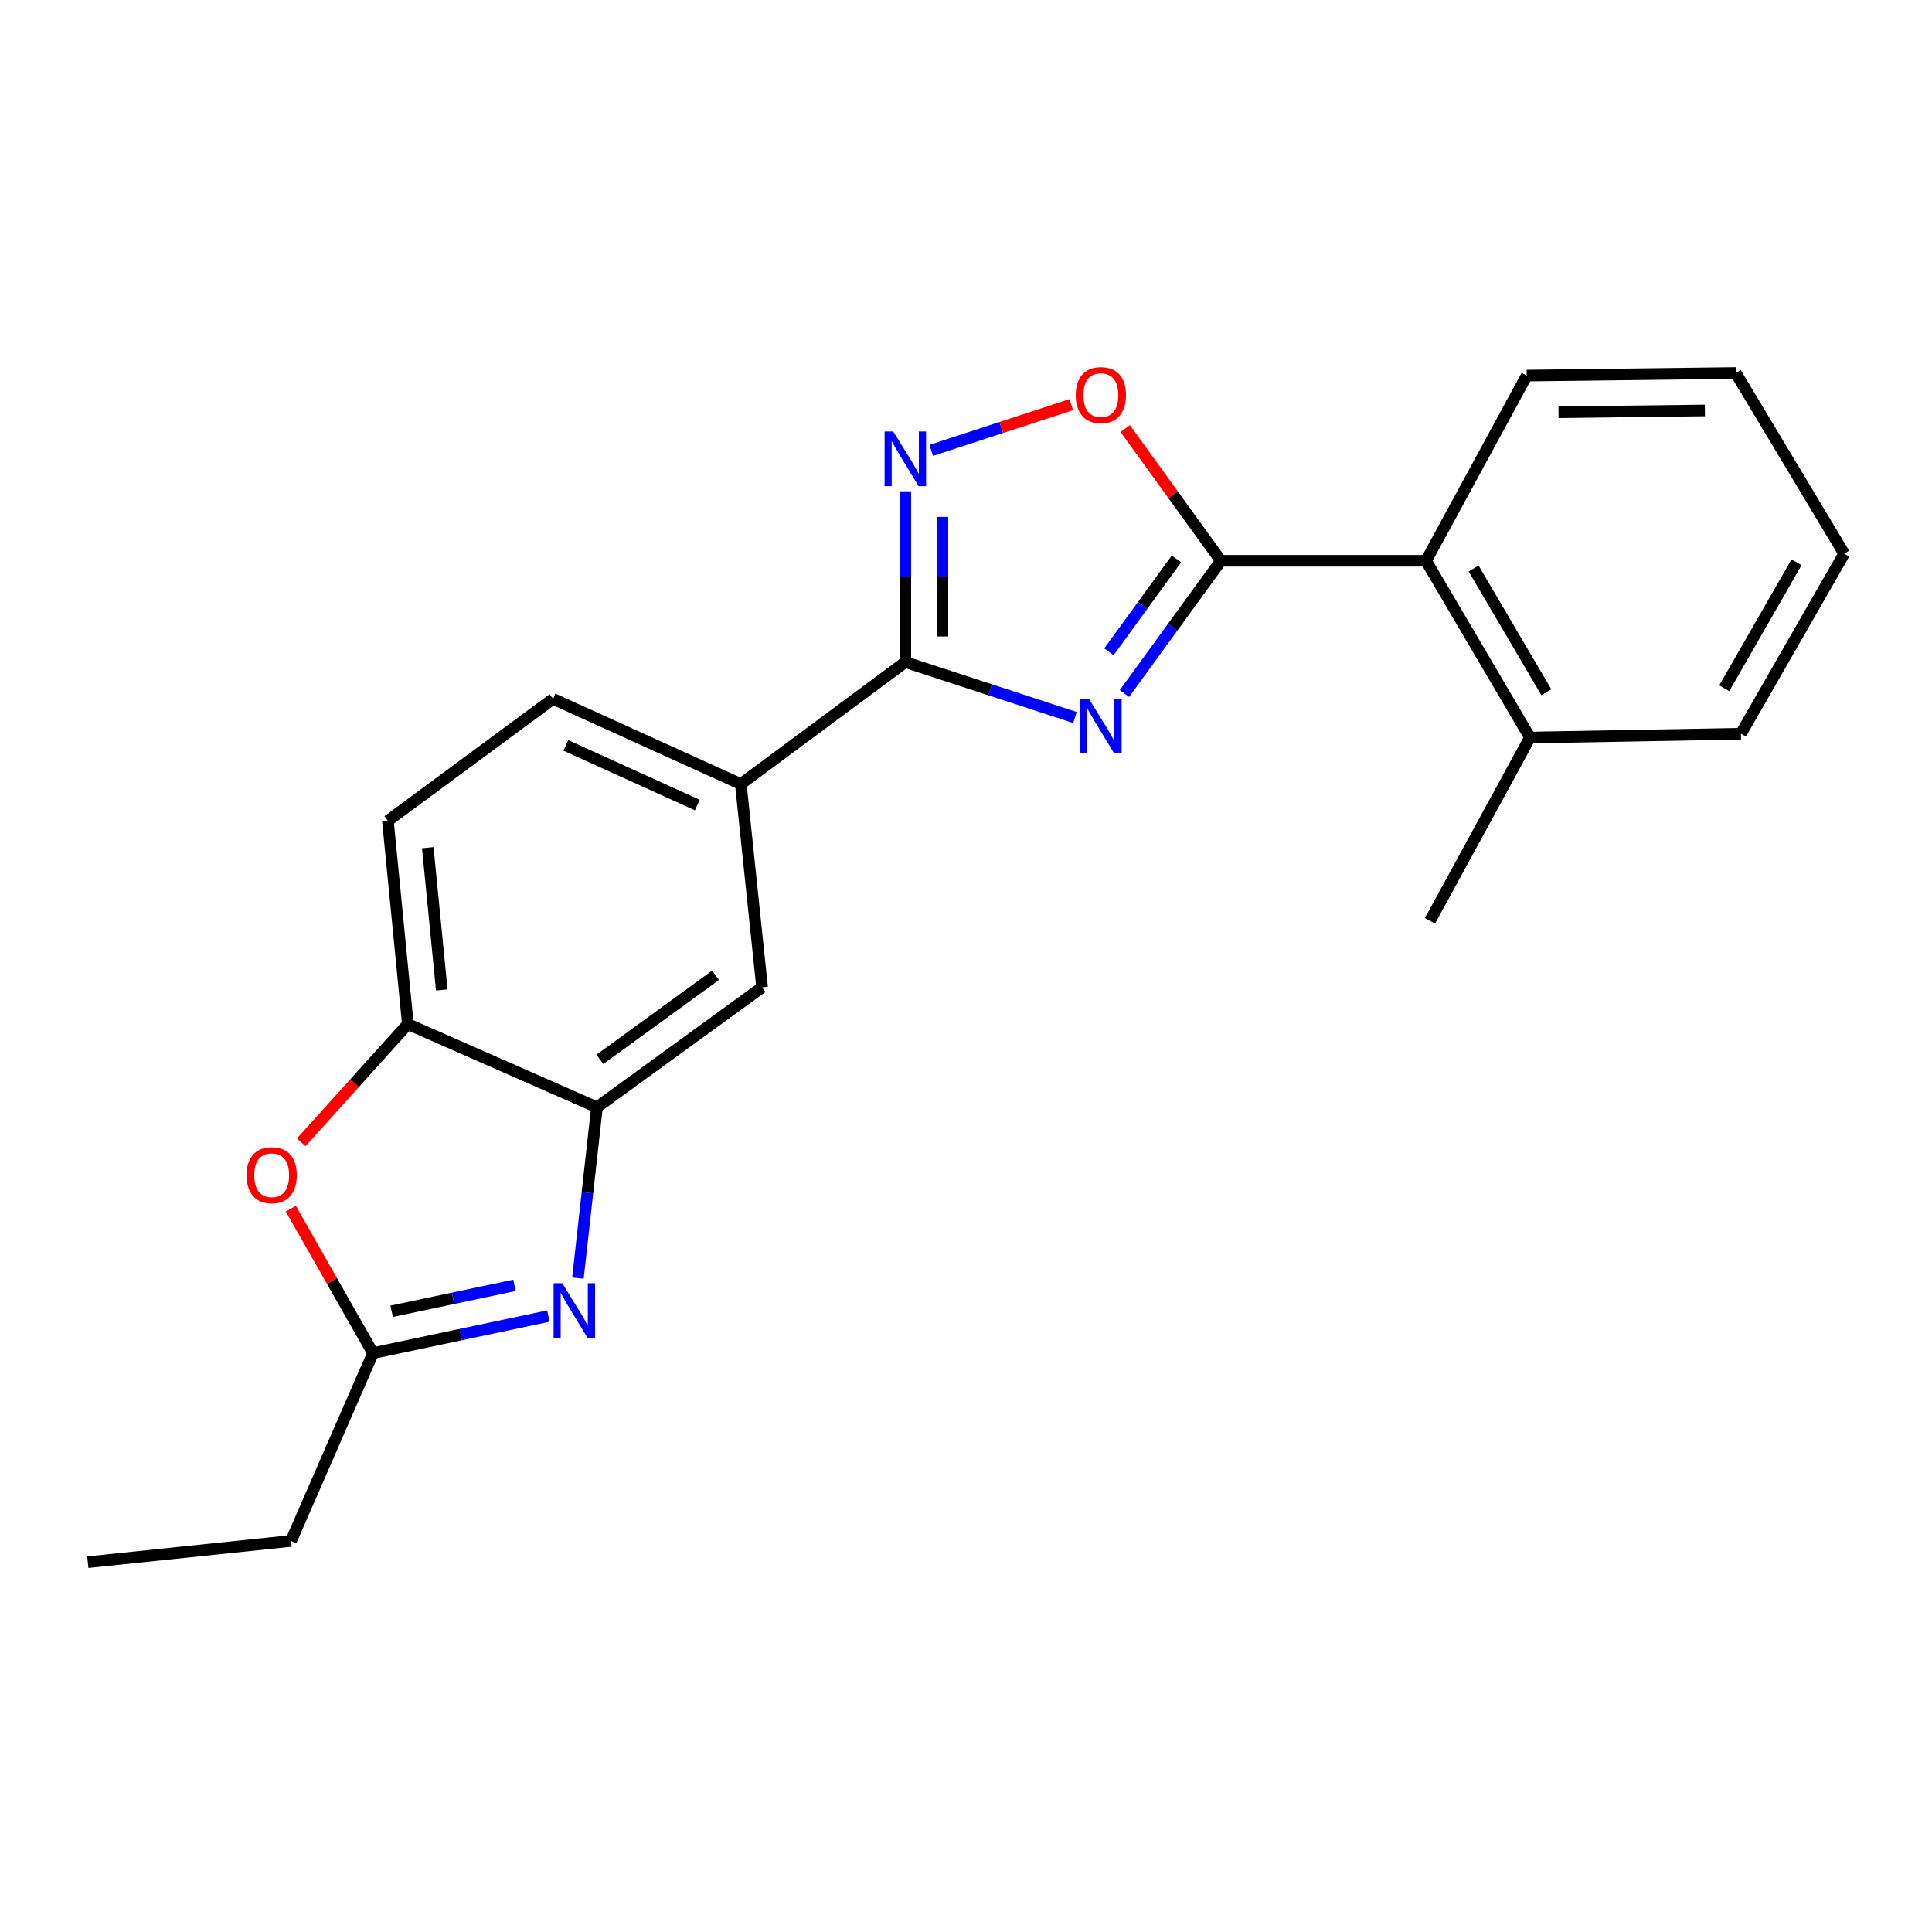 <?xml version='1.0' encoding='iso-8859-1'?>
<svg version='1.1' baseProfile='full'
              xmlns='http://www.w3.org/2000/svg'
                      xmlns:rdkit='http://www.rdkit.org/xml'
                      xmlns:xlink='http://www.w3.org/1999/xlink'
                  xml:space='preserve'
width='1000px' height='1000px' viewBox='0 0 1000 1000'>
<!-- END OF HEADER -->
<rect style='opacity:1.0;fill:#FFFFFF;stroke:none' width='1000' height='1000' x='0' y='0'> </rect>
<path class='bond-0' d='M 582.014,358.965 L 606.975,324.612' style='fill:none;fill-rule:evenodd;stroke:#0000FF;stroke-width:6px;stroke-linecap:butt;stroke-linejoin:miter;stroke-opacity:1' />
<path class='bond-0' d='M 606.975,324.612 L 631.935,290.259' style='fill:none;fill-rule:evenodd;stroke:#000000;stroke-width:6px;stroke-linecap:butt;stroke-linejoin:miter;stroke-opacity:1' />
<path class='bond-0' d='M 573.978,337.38 L 591.451,313.333' style='fill:none;fill-rule:evenodd;stroke:#0000FF;stroke-width:6px;stroke-linecap:butt;stroke-linejoin:miter;stroke-opacity:1' />
<path class='bond-0' d='M 591.451,313.333 L 608.923,289.286' style='fill:none;fill-rule:evenodd;stroke:#000000;stroke-width:6px;stroke-linecap:butt;stroke-linejoin:miter;stroke-opacity:1' />
<path class='bond-1' d='M 556.404,371.389 L 512.504,357.044' style='fill:none;fill-rule:evenodd;stroke:#0000FF;stroke-width:6px;stroke-linecap:butt;stroke-linejoin:miter;stroke-opacity:1' />
<path class='bond-1' d='M 512.504,357.044 L 468.605,342.699' style='fill:none;fill-rule:evenodd;stroke:#000000;stroke-width:6px;stroke-linecap:butt;stroke-linejoin:miter;stroke-opacity:1' />
<path class='bond-4' d='M 631.935,290.259 L 607.171,256.05' style='fill:none;fill-rule:evenodd;stroke:#000000;stroke-width:6px;stroke-linecap:butt;stroke-linejoin:miter;stroke-opacity:1' />
<path class='bond-4' d='M 607.171,256.05 L 582.407,221.84' style='fill:none;fill-rule:evenodd;stroke:#FF0000;stroke-width:6px;stroke-linecap:butt;stroke-linejoin:miter;stroke-opacity:1' />
<path class='bond-10' d='M 631.935,290.259 L 738.125,290.259' style='fill:none;fill-rule:evenodd;stroke:#000000;stroke-width:6px;stroke-linecap:butt;stroke-linejoin:miter;stroke-opacity:1' />
<path class='bond-2' d='M 468.605,342.699 L 468.605,298.494' style='fill:none;fill-rule:evenodd;stroke:#000000;stroke-width:6px;stroke-linecap:butt;stroke-linejoin:miter;stroke-opacity:1' />
<path class='bond-2' d='M 468.605,298.494 L 468.605,254.29' style='fill:none;fill-rule:evenodd;stroke:#0000FF;stroke-width:6px;stroke-linecap:butt;stroke-linejoin:miter;stroke-opacity:1' />
<path class='bond-2' d='M 487.794,329.437 L 487.794,298.494' style='fill:none;fill-rule:evenodd;stroke:#000000;stroke-width:6px;stroke-linecap:butt;stroke-linejoin:miter;stroke-opacity:1' />
<path class='bond-2' d='M 487.794,298.494 L 487.794,267.551' style='fill:none;fill-rule:evenodd;stroke:#0000FF;stroke-width:6px;stroke-linecap:butt;stroke-linejoin:miter;stroke-opacity:1' />
<path class='bond-9' d='M 468.605,342.699 L 383.437,405.831' style='fill:none;fill-rule:evenodd;stroke:#000000;stroke-width:6px;stroke-linecap:butt;stroke-linejoin:miter;stroke-opacity:1' />
<path class='bond-22' d='M 482.006,233.121 L 518.251,221.277' style='fill:none;fill-rule:evenodd;stroke:#0000FF;stroke-width:6px;stroke-linecap:butt;stroke-linejoin:miter;stroke-opacity:1' />
<path class='bond-22' d='M 518.251,221.277 L 554.496,209.434' style='fill:none;fill-rule:evenodd;stroke:#FF0000;stroke-width:6px;stroke-linecap:butt;stroke-linejoin:miter;stroke-opacity:1' />
<path class='bond-3' d='M 299.137,661.551 L 304.055,617.339' style='fill:none;fill-rule:evenodd;stroke:#0000FF;stroke-width:6px;stroke-linecap:butt;stroke-linejoin:miter;stroke-opacity:1' />
<path class='bond-3' d='M 304.055,617.339 L 308.973,573.127' style='fill:none;fill-rule:evenodd;stroke:#000000;stroke-width:6px;stroke-linecap:butt;stroke-linejoin:miter;stroke-opacity:1' />
<path class='bond-6' d='M 283.865,681.189 L 238.468,690.78' style='fill:none;fill-rule:evenodd;stroke:#0000FF;stroke-width:6px;stroke-linecap:butt;stroke-linejoin:miter;stroke-opacity:1' />
<path class='bond-6' d='M 238.468,690.78 L 193.071,700.372' style='fill:none;fill-rule:evenodd;stroke:#000000;stroke-width:6px;stroke-linecap:butt;stroke-linejoin:miter;stroke-opacity:1' />
<path class='bond-6' d='M 266.28,665.292 L 234.502,672.006' style='fill:none;fill-rule:evenodd;stroke:#0000FF;stroke-width:6px;stroke-linecap:butt;stroke-linejoin:miter;stroke-opacity:1' />
<path class='bond-6' d='M 234.502,672.006 L 202.724,678.72' style='fill:none;fill-rule:evenodd;stroke:#000000;stroke-width:6px;stroke-linecap:butt;stroke-linejoin:miter;stroke-opacity:1' />
<path class='bond-5' d='M 308.973,573.127 L 394.46,511.029' style='fill:none;fill-rule:evenodd;stroke:#000000;stroke-width:6px;stroke-linecap:butt;stroke-linejoin:miter;stroke-opacity:1' />
<path class='bond-5' d='M 310.519,548.287 L 370.36,504.819' style='fill:none;fill-rule:evenodd;stroke:#000000;stroke-width:6px;stroke-linecap:butt;stroke-linejoin:miter;stroke-opacity:1' />
<path class='bond-23' d='M 308.973,573.127 L 211.109,530.058' style='fill:none;fill-rule:evenodd;stroke:#000000;stroke-width:6px;stroke-linecap:butt;stroke-linejoin:miter;stroke-opacity:1' />
<path class='bond-15' d='M 193.071,700.372 L 150.653,797.585' style='fill:none;fill-rule:evenodd;stroke:#000000;stroke-width:6px;stroke-linecap:butt;stroke-linejoin:miter;stroke-opacity:1' />
<path class='bond-25' d='M 193.071,700.372 L 171.801,662.997' style='fill:none;fill-rule:evenodd;stroke:#000000;stroke-width:6px;stroke-linecap:butt;stroke-linejoin:miter;stroke-opacity:1' />
<path class='bond-25' d='M 171.801,662.997 L 150.53,625.622' style='fill:none;fill-rule:evenodd;stroke:#FF0000;stroke-width:6px;stroke-linecap:butt;stroke-linejoin:miter;stroke-opacity:1' />
<path class='bond-7' d='M 155.91,591.26 L 183.51,560.659' style='fill:none;fill-rule:evenodd;stroke:#FF0000;stroke-width:6px;stroke-linecap:butt;stroke-linejoin:miter;stroke-opacity:1' />
<path class='bond-7' d='M 183.51,560.659 L 211.109,530.058' style='fill:none;fill-rule:evenodd;stroke:#000000;stroke-width:6px;stroke-linecap:butt;stroke-linejoin:miter;stroke-opacity:1' />
<path class='bond-8' d='M 211.109,530.058 L 200.768,424.86' style='fill:none;fill-rule:evenodd;stroke:#000000;stroke-width:6px;stroke-linecap:butt;stroke-linejoin:miter;stroke-opacity:1' />
<path class='bond-8' d='M 228.655,512.401 L 221.417,438.762' style='fill:none;fill-rule:evenodd;stroke:#000000;stroke-width:6px;stroke-linecap:butt;stroke-linejoin:miter;stroke-opacity:1' />
<path class='bond-11' d='M 383.437,405.831 L 394.46,511.029' style='fill:none;fill-rule:evenodd;stroke:#000000;stroke-width:6px;stroke-linecap:butt;stroke-linejoin:miter;stroke-opacity:1' />
<path class='bond-13' d='M 383.437,405.831 L 286.245,361.739' style='fill:none;fill-rule:evenodd;stroke:#000000;stroke-width:6px;stroke-linecap:butt;stroke-linejoin:miter;stroke-opacity:1' />
<path class='bond-13' d='M 360.931,416.692 L 292.896,385.827' style='fill:none;fill-rule:evenodd;stroke:#000000;stroke-width:6px;stroke-linecap:butt;stroke-linejoin:miter;stroke-opacity:1' />
<path class='bond-14' d='M 738.125,290.259 L 791.908,381.759' style='fill:none;fill-rule:evenodd;stroke:#000000;stroke-width:6px;stroke-linecap:butt;stroke-linejoin:miter;stroke-opacity:1' />
<path class='bond-14' d='M 762.735,294.261 L 800.383,358.31' style='fill:none;fill-rule:evenodd;stroke:#000000;stroke-width:6px;stroke-linecap:butt;stroke-linejoin:miter;stroke-opacity:1' />
<path class='bond-16' d='M 738.125,290.259 L 790.223,194.41' style='fill:none;fill-rule:evenodd;stroke:#000000;stroke-width:6px;stroke-linecap:butt;stroke-linejoin:miter;stroke-opacity:1' />
<path class='bond-12' d='M 200.768,424.86 L 286.245,361.739' style='fill:none;fill-rule:evenodd;stroke:#000000;stroke-width:6px;stroke-linecap:butt;stroke-linejoin:miter;stroke-opacity:1' />
<path class='bond-17' d='M 791.908,381.759 L 740.14,476.628' style='fill:none;fill-rule:evenodd;stroke:#000000;stroke-width:6px;stroke-linecap:butt;stroke-linejoin:miter;stroke-opacity:1' />
<path class='bond-18' d='M 791.908,381.759 L 901.104,379.776' style='fill:none;fill-rule:evenodd;stroke:#000000;stroke-width:6px;stroke-linecap:butt;stroke-linejoin:miter;stroke-opacity:1' />
<path class='bond-19' d='M 150.653,797.585 L 45.455,808.587' style='fill:none;fill-rule:evenodd;stroke:#000000;stroke-width:6px;stroke-linecap:butt;stroke-linejoin:miter;stroke-opacity:1' />
<path class='bond-20' d='M 790.223,194.41 L 898.439,193.067' style='fill:none;fill-rule:evenodd;stroke:#000000;stroke-width:6px;stroke-linecap:butt;stroke-linejoin:miter;stroke-opacity:1' />
<path class='bond-20' d='M 806.694,213.396 L 882.445,212.456' style='fill:none;fill-rule:evenodd;stroke:#000000;stroke-width:6px;stroke-linecap:butt;stroke-linejoin:miter;stroke-opacity:1' />
<path class='bond-24' d='M 901.104,379.776 L 954.545,286.592' style='fill:none;fill-rule:evenodd;stroke:#000000;stroke-width:6px;stroke-linecap:butt;stroke-linejoin:miter;stroke-opacity:1' />
<path class='bond-24' d='M 892.474,356.252 L 929.883,291.023' style='fill:none;fill-rule:evenodd;stroke:#000000;stroke-width:6px;stroke-linecap:butt;stroke-linejoin:miter;stroke-opacity:1' />
<path class='bond-21' d='M 898.439,193.067 L 954.545,286.592' style='fill:none;fill-rule:evenodd;stroke:#000000;stroke-width:6px;stroke-linecap:butt;stroke-linejoin:miter;stroke-opacity:1' />
<path  class='atom-0' d='M 563.545 361.608
L 572.825 376.608
Q 573.745 378.088, 575.225 380.768
Q 576.705 383.448, 576.785 383.608
L 576.785 361.608
L 580.545 361.608
L 580.545 389.928
L 576.665 389.928
L 566.705 373.528
Q 565.545 371.608, 564.305 369.408
Q 563.105 367.208, 562.745 366.528
L 562.745 389.928
L 559.065 389.928
L 559.065 361.608
L 563.545 361.608
' fill='#0000FF'/>
<path  class='atom-3' d='M 462.345 223.34
L 471.625 238.34
Q 472.545 239.82, 474.025 242.5
Q 475.505 245.18, 475.585 245.34
L 475.585 223.34
L 479.345 223.34
L 479.345 251.66
L 475.465 251.66
L 465.505 235.26
Q 464.345 233.34, 463.105 231.14
Q 461.905 228.94, 461.545 228.26
L 461.545 251.66
L 457.865 251.66
L 457.865 223.34
L 462.345 223.34
' fill='#0000FF'/>
<path  class='atom-4' d='M 291.008 664.198
L 300.288 679.198
Q 301.208 680.678, 302.688 683.358
Q 304.168 686.038, 304.248 686.198
L 304.248 664.198
L 308.008 664.198
L 308.008 692.518
L 304.128 692.518
L 294.168 676.118
Q 293.008 674.198, 291.768 671.998
Q 290.568 669.798, 290.208 669.118
L 290.208 692.518
L 286.528 692.518
L 286.528 664.198
L 291.008 664.198
' fill='#0000FF'/>
<path  class='atom-5' d='M 556.805 204.511
Q 556.805 197.711, 560.165 193.911
Q 563.525 190.111, 569.805 190.111
Q 576.085 190.111, 579.445 193.911
Q 582.805 197.711, 582.805 204.511
Q 582.805 211.391, 579.405 215.311
Q 576.005 219.191, 569.805 219.191
Q 563.565 219.191, 560.165 215.311
Q 556.805 211.431, 556.805 204.511
M 569.805 215.991
Q 574.125 215.991, 576.445 213.111
Q 578.805 210.191, 578.805 204.511
Q 578.805 198.951, 576.445 196.151
Q 574.125 193.311, 569.805 193.311
Q 565.485 193.311, 563.125 196.111
Q 560.805 198.911, 560.805 204.511
Q 560.805 210.231, 563.125 213.111
Q 565.485 215.991, 569.805 215.991
' fill='#FF0000'/>
<path  class='atom-8' d='M 127.621 608.291
Q 127.621 601.491, 130.981 597.691
Q 134.341 593.891, 140.621 593.891
Q 146.901 593.891, 150.261 597.691
Q 153.621 601.491, 153.621 608.291
Q 153.621 615.171, 150.221 619.091
Q 146.821 622.971, 140.621 622.971
Q 134.381 622.971, 130.981 619.091
Q 127.621 615.211, 127.621 608.291
M 140.621 619.771
Q 144.941 619.771, 147.261 616.891
Q 149.621 613.971, 149.621 608.291
Q 149.621 602.731, 147.261 599.931
Q 144.941 597.091, 140.621 597.091
Q 136.301 597.091, 133.941 599.891
Q 131.621 602.691, 131.621 608.291
Q 131.621 614.011, 133.941 616.891
Q 136.301 619.771, 140.621 619.771
' fill='#FF0000'/>
</svg>

